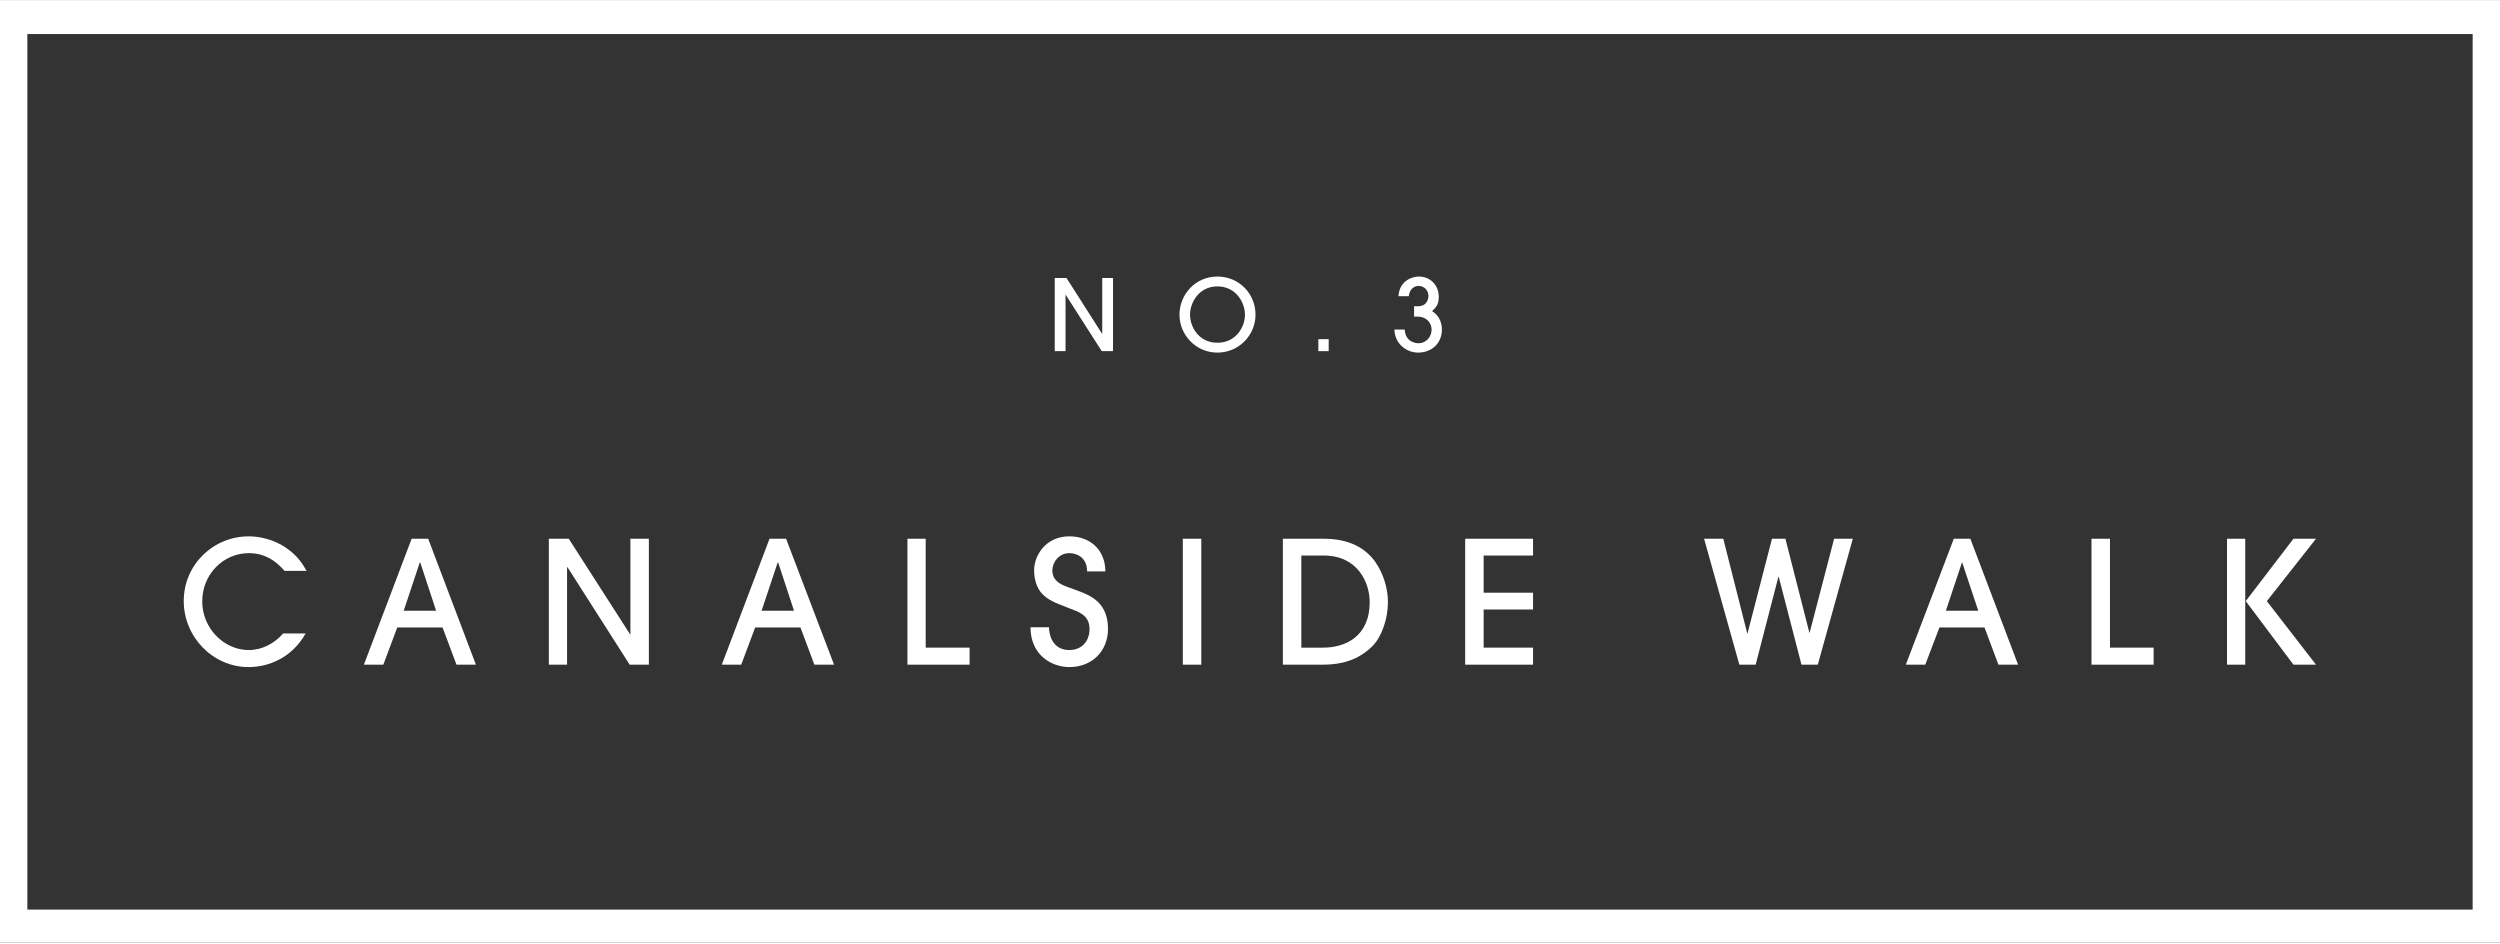 <?xml version="1.0" encoding="UTF-8"?>
<!DOCTYPE svg PUBLIC "-//W3C//DTD SVG 1.1//EN" "http://www.w3.org/Graphics/SVG/1.1/DTD/svg11.dtd">
<!-- Creator: CorelDRAW 2019 (64-Bit) -->
<svg xmlns="http://www.w3.org/2000/svg" xml:space="preserve" width="612px" height="231px" version="1.1" style="shape-rendering:geometricPrecision; text-rendering:geometricPrecision; image-rendering:optimizeQuality; fill-rule:evenodd; clip-rule:evenodd"
viewBox="0 0 104.22 39.26"
 xmlns:xlink="http://www.w3.org/1999/xlink"
 xmlns:xodm="http://www.corel.com/coreldraw/odm/2003">
 <rect x="0" y="0" width="104.22" height="39.26" fill="#333333" stroke="none"/>
 <defs>
  <style type="text/css">
   <![CDATA[
    .fil0 {fill:white;fill-rule:nonzero}
   ]]>
  </style>
 </defs>
 <g id="Layer_x0020_1">
  <g id="_2116700887520">
   <polygon class="fil0" points="44.42,12.24 44.42,12.24 45.93,14.6 46.4,14.6 46.4,11.55 45.95,11.55 45.95,13.87 45.94,13.87 44.46,11.55 43.97,11.55 43.97,14.6 44.42,14.6 "/>
   <path class="fil0" d="M50.75 11.9c0.76,0 1.15,0.65 1.15,1.19 0,0.48 -0.36,1.16 -1.15,1.16 -0.78,0 -1.14,-0.67 -1.14,-1.17 0,-0.49 0.36,-1.18 1.14,-1.18zm0 2.76c0.91,0 1.59,-0.74 1.59,-1.58 0,-0.87 -0.68,-1.59 -1.59,-1.59 -0.93,0 -1.58,0.76 -1.58,1.59 0,0.83 0.67,1.58 1.58,1.58z"/>
   <polygon class="fil0" points="55.39,14.1 54.96,14.1 54.96,14.6 55.39,14.6 "/>
   <path class="fil0" d="M59.13 14.27c-0.08,0 -0.54,-0.03 -0.57,-0.57l-0.43 0c0.01,0.56 0.47,0.96 0.99,0.96 0.53,0 0.99,-0.35 0.99,-0.97 0,-0.19 -0.06,-0.54 -0.41,-0.76 0.14,-0.13 0.28,-0.26 0.28,-0.59 0,-0.49 -0.35,-0.85 -0.83,-0.85 -0.22,0 -0.81,0.13 -0.85,0.82l0.43 0c0.05,-0.4 0.33,-0.43 0.41,-0.43 0.24,0 0.41,0.2 0.41,0.42 0,0.02 0,0.43 -0.45,0.43l-0.15 0 0 0.43 0.16 0c0.3,0 0.57,0.21 0.57,0.55 0,0.26 -0.2,0.56 -0.55,0.56z"/>
   <path class="fil0" d="M10.36 27.77c0.82,0 1.8,-0.37 2.38,-1.4l-0.94 0c-0.36,0.42 -0.88,0.69 -1.43,0.69 -1.03,0 -1.94,-0.9 -1.94,-2.03 0,-1.11 0.86,-2.01 1.95,-2.01 0.85,0 1.32,0.56 1.48,0.74l0.92 0c-0.14,-0.24 -0.33,-0.59 -0.81,-0.93 -0.57,-0.41 -1.21,-0.51 -1.6,-0.51 -1.47,0 -2.71,1.17 -2.71,2.7 0,1.49 1.21,2.75 2.7,2.75z"/>
   <path class="fil0" d="M17.5 23.41l0.02 0 0.66 2.01 -1.35 0 0.67 -2.01zm-0.94 2.71l1.89 0 0.58 1.55 0.81 0 -1.99 -5.25 -0.69 0 -1.99 5.25 0.81 0 0.58 -1.55z"/>
   <polygon class="fil0" points="23.64,23.61 23.66,23.61 26.25,27.67 27.05,27.67 27.05,22.42 26.28,22.42 26.28,26.41 26.27,26.41 23.71,22.42 22.88,22.42 22.88,27.67 23.64,27.67 "/>
   <path class="fil0" d="M32.42 23.41l0.02 0 0.66 2.01 -1.35 0 0.67 -2.01zm-0.94 2.71l1.89 0 0.58 1.55 0.82 0 -2 -5.25 -0.69 0 -1.99 5.25 0.81 0 0.58 -1.55z"/>
   <polygon class="fil0" points="40.42,26.96 38.59,26.96 38.59,22.42 37.83,22.42 37.83,27.67 40.42,27.67 "/>
   <path class="fil0" d="M44.58 27.06c-0.78,0 -0.85,-0.77 -0.85,-0.95l-0.77 0c0,1.17 0.89,1.66 1.62,1.66 0.96,0 1.61,-0.68 1.61,-1.59 0,-1.27 -0.95,-1.47 -1.61,-1.72 -0.23,-0.09 -0.71,-0.22 -0.71,-0.72 0,-0.31 0.25,-0.72 0.71,-0.72 0.31,0 0.74,0.18 0.74,0.76l0.76 0c0,-0.89 -0.63,-1.46 -1.5,-1.46 -1,0 -1.47,0.81 -1.47,1.42 0,0.37 0.11,0.75 0.35,0.99 0.24,0.23 0.41,0.32 1.12,0.59 0.36,0.14 0.84,0.27 0.84,0.86 0,0.55 -0.36,0.88 -0.84,0.88z"/>
   <polygon class="fil0" points="49.31,27.67 50.08,27.67 50.08,22.42 49.31,22.42 "/>
   <path class="fil0" d="M54.25 23.12l0.93 0c1.43,0 1.92,1.14 1.92,1.94 0,1.44 -1.02,1.9 -1.94,1.9l-0.91 0 0 -3.84zm2.95 3.79c0.4,-0.39 0.66,-1.15 0.66,-1.85 0,-0.52 -0.16,-1.15 -0.53,-1.68 -0.4,-0.55 -1.05,-0.96 -2.15,-0.96l-1.7 0 0 5.25 1.67 0c0.74,0 1.45,-0.17 2.05,-0.76z"/>
   <polygon class="fil0" points="63.91,26.96 61.85,26.96 61.85,25.37 63.91,25.37 63.91,24.67 61.85,24.67 61.85,23.12 63.91,23.12 63.91,22.42 61.08,22.42 61.08,27.67 63.91,27.67 "/>
   <polygon class="fil0" points="73.19,27.67 74.14,24 74.15,24 75.1,27.67 75.78,27.67 77.24,22.42 76.46,22.42 75.44,26.34 75.43,26.34 74.43,22.42 73.87,22.42 72.85,26.37 72.84,26.37 71.84,22.42 71.04,22.42 72.51,27.67 "/>
   <path class="fil0" d="M81.79 23.41l0.01 0 0.67 2.01 -1.35 0 0.67 -2.01zm-0.94 2.71l1.88 0 0.58 1.55 0.82 0 -1.99 -5.25 -0.69 0 -2 5.25 0.81 0 0.59 -1.55z"/>
   <polygon class="fil0" points="89.78,26.96 87.96,26.96 87.96,22.42 87.19,22.42 87.19,27.67 89.78,27.67 "/>
   <polygon class="fil0" points="96.55,27.67 94.5,25.02 96.55,22.42 95.61,22.42 93.62,25.02 95.61,27.67 "/>
   <polygon class="fil0" points="93.6,25.02 93.6,22.42 92.84,22.42 92.84,27.67 93.6,27.67 "/>
   <path class="fil0" d="M103.08 37.88l-101.94 0 0 -36.5 101.94 0 0 36.5zm-103.08 1.38l104.22 0 0 -39.26 -104.22 0 0 39.26z"/>
  </g>
 </g>
</svg>
